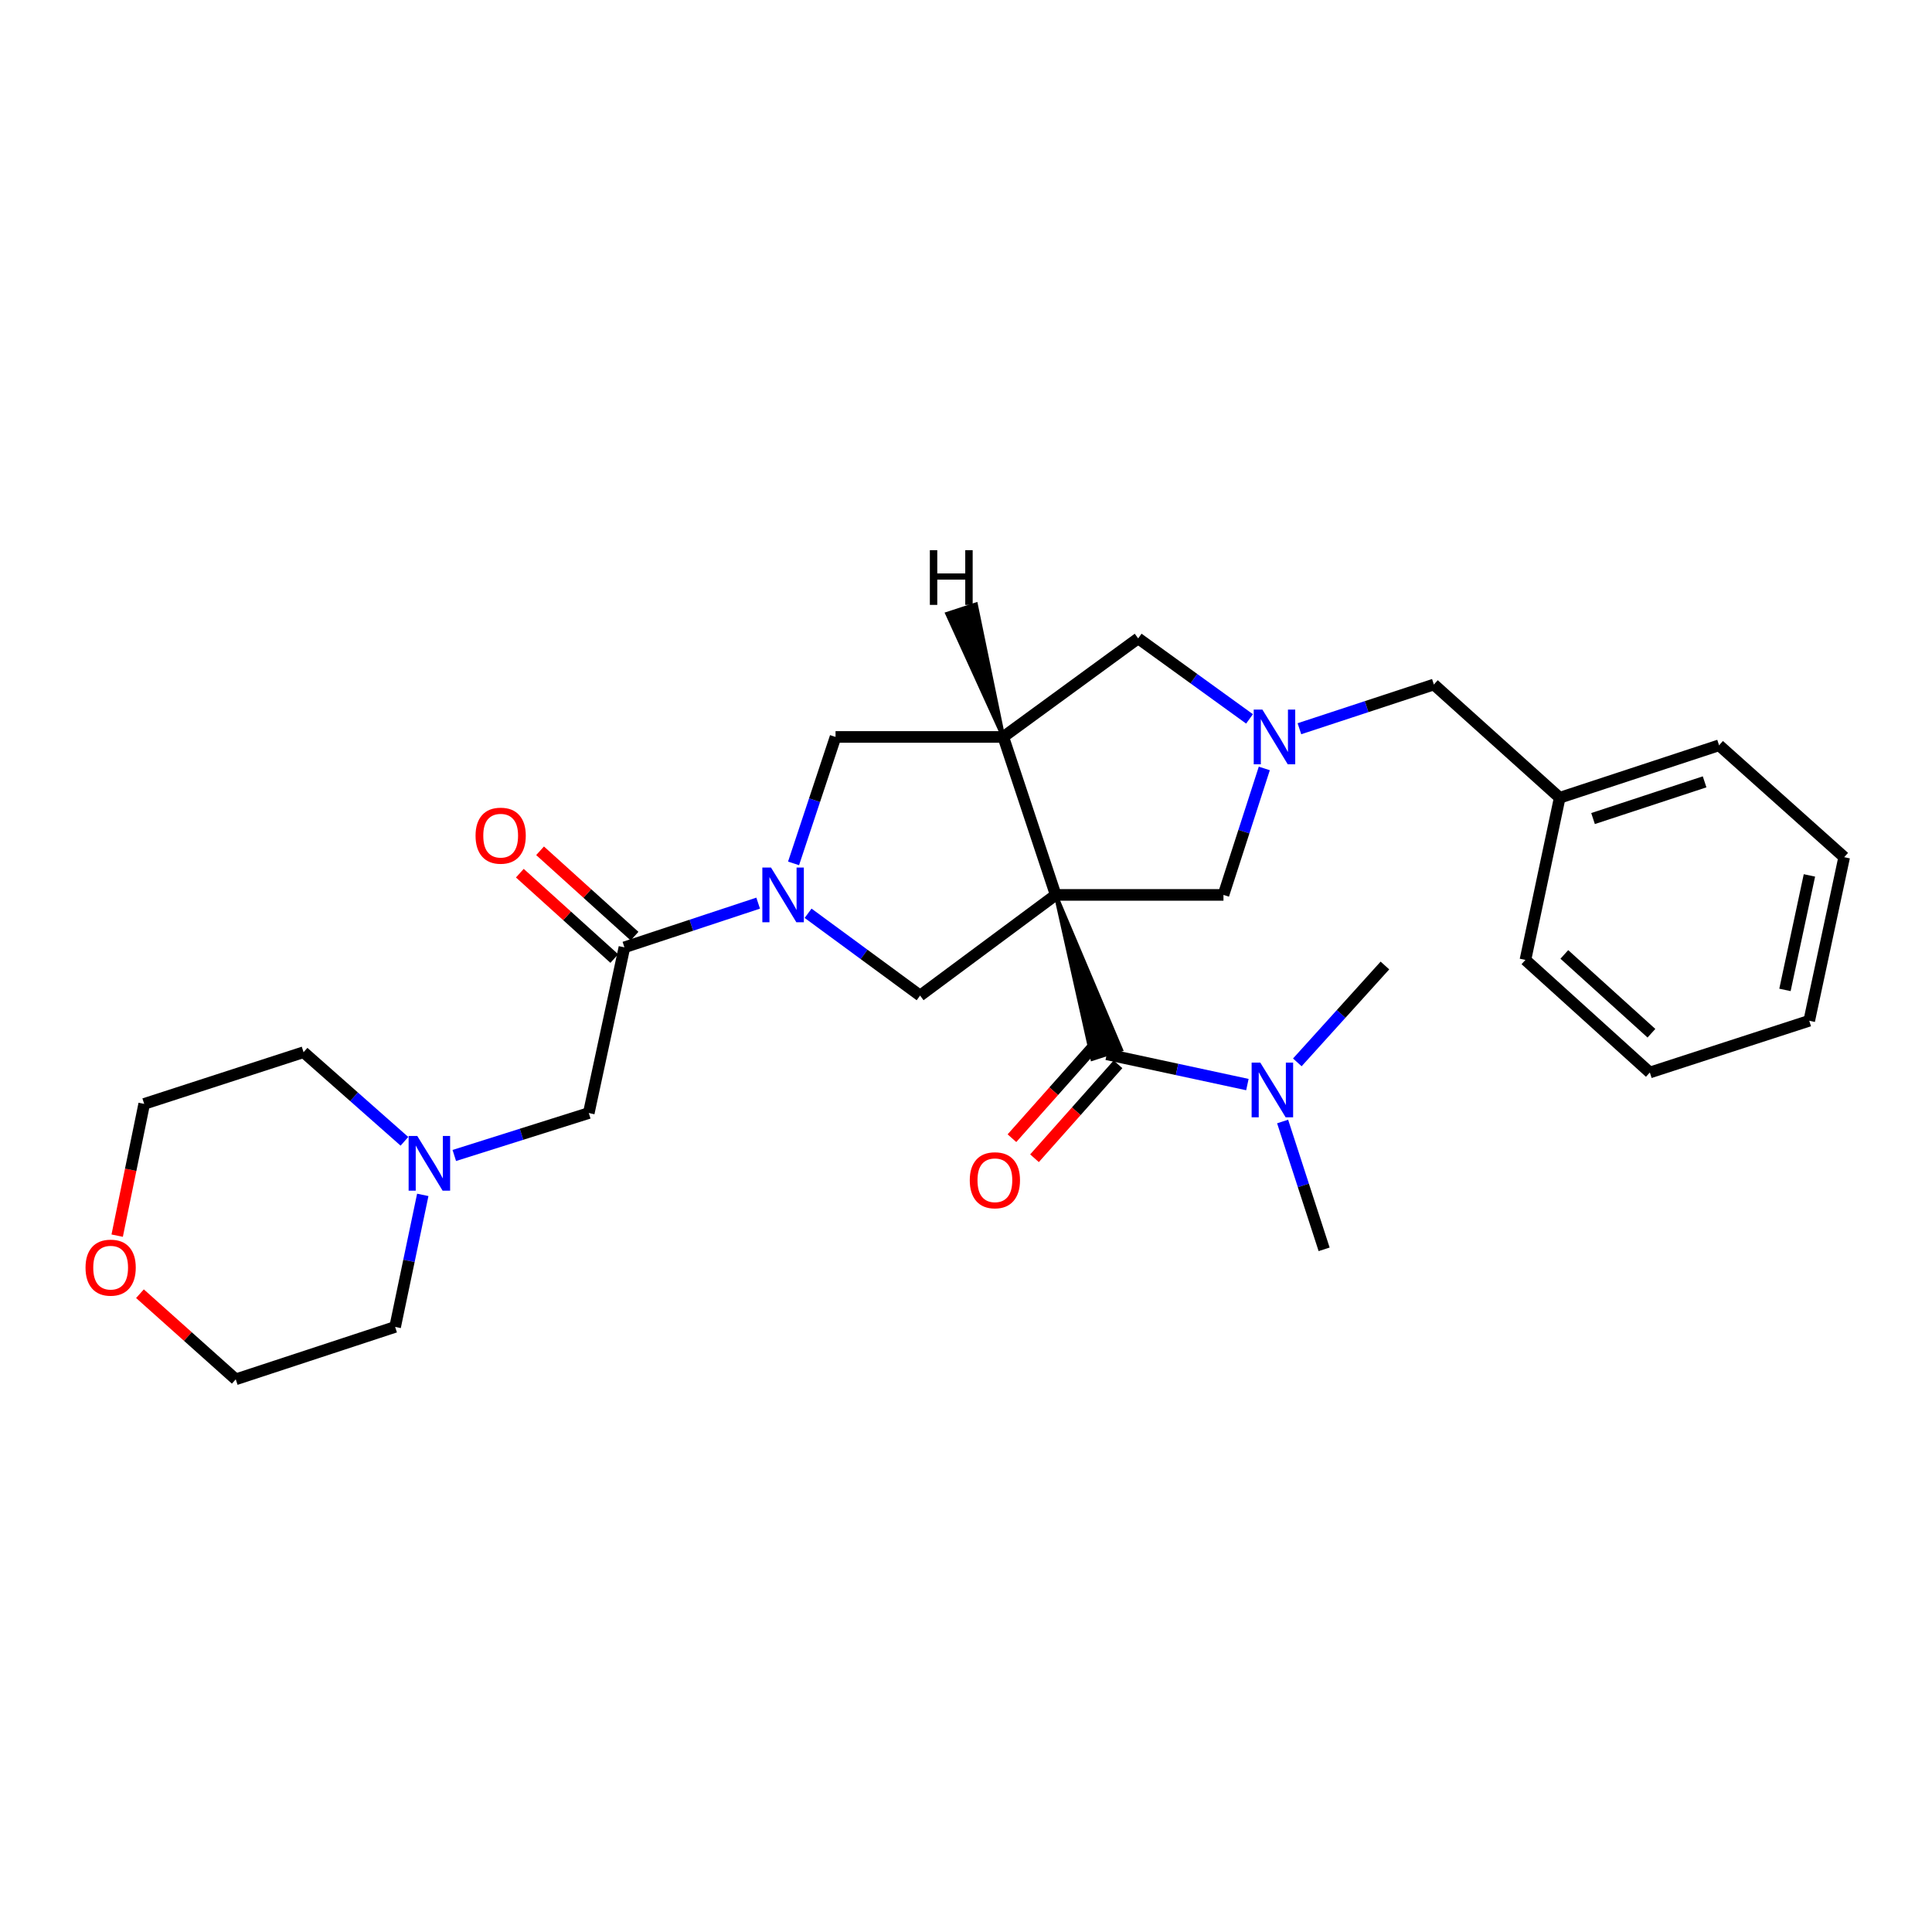 <?xml version='1.0' encoding='iso-8859-1'?>
<svg version='1.1' baseProfile='full'
              xmlns='http://www.w3.org/2000/svg'
                      xmlns:rdkit='http://www.rdkit.org/xml'
                      xmlns:xlink='http://www.w3.org/1999/xlink'
                  xml:space='preserve'
width='1000px' height='1000px' viewBox='0 0 1000 1000'>
<!-- END OF HEADER -->
<rect style='opacity:1.0;fill:#FFFFFF;stroke:none' width='1000' height='1000' x='0' y='0'> </rect>
<path class='bond-0' d='M 546.422,463.203 L 519.3,381.437' style='fill:none;fill-rule:evenodd;stroke:#000000;stroke-width:6px;stroke-linecap:butt;stroke-linejoin:miter;stroke-opacity:1' />
<path class='bond-2' d='M 546.422,463.203 L 565.402,548.079 L 580.28,543.315 Z' style='fill:#000000;fill-rule:evenodd;fill-opacity:1;stroke:#000000;stroke-width:2px;stroke-linecap:butt;stroke-linejoin:miter;stroke-opacity:1;' />
<path class='bond-3' d='M 546.422,463.203 L 476.243,515.303' style='fill:none;fill-rule:evenodd;stroke:#000000;stroke-width:6px;stroke-linecap:butt;stroke-linejoin:miter;stroke-opacity:1' />
<path class='bond-6' d='M 546.422,463.203 L 633.264,463.203' style='fill:none;fill-rule:evenodd;stroke:#000000;stroke-width:6px;stroke-linecap:butt;stroke-linejoin:miter;stroke-opacity:1' />
<path class='bond-7' d='M 519.3,381.437 L 432.475,381.437' style='fill:none;fill-rule:evenodd;stroke:#000000;stroke-width:6px;stroke-linecap:butt;stroke-linejoin:miter;stroke-opacity:1' />
<path class='bond-8' d='M 519.3,381.437 L 589.114,330.431' style='fill:none;fill-rule:evenodd;stroke:#000000;stroke-width:6px;stroke-linecap:butt;stroke-linejoin:miter;stroke-opacity:1' />
<path class='bond-32' d='M 519.3,381.437 L 505.126,312.836 L 490.275,317.684 Z' style='fill:#000000;fill-rule:evenodd;fill-opacity:1;stroke:#000000;stroke-width:2px;stroke-linecap:butt;stroke-linejoin:miter;stroke-opacity:1;' />
<path class='bond-1' d='M 418.267,472.709 L 447.255,494.006' style='fill:none;fill-rule:evenodd;stroke:#0000FF;stroke-width:6px;stroke-linecap:butt;stroke-linejoin:miter;stroke-opacity:1' />
<path class='bond-1' d='M 447.255,494.006 L 476.243,515.303' style='fill:none;fill-rule:evenodd;stroke:#000000;stroke-width:6px;stroke-linecap:butt;stroke-linejoin:miter;stroke-opacity:1' />
<path class='bond-5' d='M 392.424,467.466 L 357.81,478.904' style='fill:none;fill-rule:evenodd;stroke:#0000FF;stroke-width:6px;stroke-linecap:butt;stroke-linejoin:miter;stroke-opacity:1' />
<path class='bond-5' d='M 357.81,478.904 L 323.197,490.342' style='fill:none;fill-rule:evenodd;stroke:#000000;stroke-width:6px;stroke-linecap:butt;stroke-linejoin:miter;stroke-opacity:1' />
<path class='bond-29' d='M 410.743,446.889 L 421.609,414.163' style='fill:none;fill-rule:evenodd;stroke:#0000FF;stroke-width:6px;stroke-linecap:butt;stroke-linejoin:miter;stroke-opacity:1' />
<path class='bond-29' d='M 421.609,414.163 L 432.475,381.437' style='fill:none;fill-rule:evenodd;stroke:#000000;stroke-width:6px;stroke-linecap:butt;stroke-linejoin:miter;stroke-opacity:1' />
<path class='bond-11' d='M 572.841,545.697 L 609.245,553.535' style='fill:none;fill-rule:evenodd;stroke:#000000;stroke-width:6px;stroke-linecap:butt;stroke-linejoin:miter;stroke-opacity:1' />
<path class='bond-11' d='M 609.245,553.535 L 645.649,561.373' style='fill:none;fill-rule:evenodd;stroke:#0000FF;stroke-width:6px;stroke-linecap:butt;stroke-linejoin:miter;stroke-opacity:1' />
<path class='bond-12' d='M 567.003,540.507 L 545.392,564.818' style='fill:none;fill-rule:evenodd;stroke:#000000;stroke-width:6px;stroke-linecap:butt;stroke-linejoin:miter;stroke-opacity:1' />
<path class='bond-12' d='M 545.392,564.818 L 523.78,589.128' style='fill:none;fill-rule:evenodd;stroke:#FF0000;stroke-width:6px;stroke-linecap:butt;stroke-linejoin:miter;stroke-opacity:1' />
<path class='bond-12' d='M 578.679,550.887 L 557.067,575.197' style='fill:none;fill-rule:evenodd;stroke:#000000;stroke-width:6px;stroke-linecap:butt;stroke-linejoin:miter;stroke-opacity:1' />
<path class='bond-12' d='M 557.067,575.197 L 535.456,599.507' style='fill:none;fill-rule:evenodd;stroke:#FF0000;stroke-width:6px;stroke-linecap:butt;stroke-linejoin:miter;stroke-opacity:1' />
<path class='bond-4' d='M 654.4,397.745 L 643.832,430.474' style='fill:none;fill-rule:evenodd;stroke:#0000FF;stroke-width:6px;stroke-linecap:butt;stroke-linejoin:miter;stroke-opacity:1' />
<path class='bond-4' d='M 643.832,430.474 L 633.264,463.203' style='fill:none;fill-rule:evenodd;stroke:#000000;stroke-width:6px;stroke-linecap:butt;stroke-linejoin:miter;stroke-opacity:1' />
<path class='bond-14' d='M 672.577,377.191 L 707.373,365.749' style='fill:none;fill-rule:evenodd;stroke:#0000FF;stroke-width:6px;stroke-linecap:butt;stroke-linejoin:miter;stroke-opacity:1' />
<path class='bond-14' d='M 707.373,365.749 L 742.169,354.307' style='fill:none;fill-rule:evenodd;stroke:#000000;stroke-width:6px;stroke-linecap:butt;stroke-linejoin:miter;stroke-opacity:1' />
<path class='bond-28' d='M 646.75,372.099 L 617.932,351.265' style='fill:none;fill-rule:evenodd;stroke:#0000FF;stroke-width:6px;stroke-linecap:butt;stroke-linejoin:miter;stroke-opacity:1' />
<path class='bond-28' d='M 617.932,351.265 L 589.114,330.431' style='fill:none;fill-rule:evenodd;stroke:#000000;stroke-width:6px;stroke-linecap:butt;stroke-linejoin:miter;stroke-opacity:1' />
<path class='bond-10' d='M 323.197,490.342 L 304.754,576.108' style='fill:none;fill-rule:evenodd;stroke:#000000;stroke-width:6px;stroke-linecap:butt;stroke-linejoin:miter;stroke-opacity:1' />
<path class='bond-13' d='M 328.434,484.547 L 303.987,462.455' style='fill:none;fill-rule:evenodd;stroke:#000000;stroke-width:6px;stroke-linecap:butt;stroke-linejoin:miter;stroke-opacity:1' />
<path class='bond-13' d='M 303.987,462.455 L 279.541,440.364' style='fill:none;fill-rule:evenodd;stroke:#FF0000;stroke-width:6px;stroke-linecap:butt;stroke-linejoin:miter;stroke-opacity:1' />
<path class='bond-13' d='M 317.96,496.137 L 293.513,474.046' style='fill:none;fill-rule:evenodd;stroke:#000000;stroke-width:6px;stroke-linecap:butt;stroke-linejoin:miter;stroke-opacity:1' />
<path class='bond-13' d='M 293.513,474.046 L 269.067,451.955' style='fill:none;fill-rule:evenodd;stroke:#FF0000;stroke-width:6px;stroke-linecap:butt;stroke-linejoin:miter;stroke-opacity:1' />
<path class='bond-9' d='M 235.145,598.074 L 269.949,587.091' style='fill:none;fill-rule:evenodd;stroke:#0000FF;stroke-width:6px;stroke-linecap:butt;stroke-linejoin:miter;stroke-opacity:1' />
<path class='bond-9' d='M 269.949,587.091 L 304.754,576.108' style='fill:none;fill-rule:evenodd;stroke:#000000;stroke-width:6px;stroke-linecap:butt;stroke-linejoin:miter;stroke-opacity:1' />
<path class='bond-17' d='M 209.33,590.739 L 183.227,567.68' style='fill:none;fill-rule:evenodd;stroke:#0000FF;stroke-width:6px;stroke-linecap:butt;stroke-linejoin:miter;stroke-opacity:1' />
<path class='bond-17' d='M 183.227,567.68 L 157.123,544.621' style='fill:none;fill-rule:evenodd;stroke:#000000;stroke-width:6px;stroke-linecap:butt;stroke-linejoin:miter;stroke-opacity:1' />
<path class='bond-18' d='M 218.825,618.468 L 211.672,652.639' style='fill:none;fill-rule:evenodd;stroke:#0000FF;stroke-width:6px;stroke-linecap:butt;stroke-linejoin:miter;stroke-opacity:1' />
<path class='bond-18' d='M 211.672,652.639 L 204.519,686.81' style='fill:none;fill-rule:evenodd;stroke:#000000;stroke-width:6px;stroke-linecap:butt;stroke-linejoin:miter;stroke-opacity:1' />
<path class='bond-19' d='M 663.883,580.486 L 674.624,613.569' style='fill:none;fill-rule:evenodd;stroke:#0000FF;stroke-width:6px;stroke-linecap:butt;stroke-linejoin:miter;stroke-opacity:1' />
<path class='bond-19' d='M 674.624,613.569 L 685.365,646.652' style='fill:none;fill-rule:evenodd;stroke:#000000;stroke-width:6px;stroke-linecap:butt;stroke-linejoin:miter;stroke-opacity:1' />
<path class='bond-20' d='M 671.492,549.88 L 694.164,524.811' style='fill:none;fill-rule:evenodd;stroke:#0000FF;stroke-width:6px;stroke-linecap:butt;stroke-linejoin:miter;stroke-opacity:1' />
<path class='bond-20' d='M 694.164,524.811 L 716.835,499.741' style='fill:none;fill-rule:evenodd;stroke:#000000;stroke-width:6px;stroke-linecap:butt;stroke-linejoin:miter;stroke-opacity:1' />
<path class='bond-16' d='M 742.169,354.307 L 807.297,412.916' style='fill:none;fill-rule:evenodd;stroke:#000000;stroke-width:6px;stroke-linecap:butt;stroke-linejoin:miter;stroke-opacity:1' />
<path class='bond-15' d='M 72.442,669.614 L 97.234,691.777' style='fill:none;fill-rule:evenodd;stroke:#FF0000;stroke-width:6px;stroke-linecap:butt;stroke-linejoin:miter;stroke-opacity:1' />
<path class='bond-15' d='M 97.234,691.777 L 122.025,713.94' style='fill:none;fill-rule:evenodd;stroke:#000000;stroke-width:6px;stroke-linecap:butt;stroke-linejoin:miter;stroke-opacity:1' />
<path class='bond-31' d='M 60.651,639.57 L 67.644,605.474' style='fill:none;fill-rule:evenodd;stroke:#FF0000;stroke-width:6px;stroke-linecap:butt;stroke-linejoin:miter;stroke-opacity:1' />
<path class='bond-31' d='M 67.644,605.474 L 74.638,571.378' style='fill:none;fill-rule:evenodd;stroke:#000000;stroke-width:6px;stroke-linecap:butt;stroke-linejoin:miter;stroke-opacity:1' />
<path class='bond-23' d='M 807.297,412.916 L 889.791,385.768' style='fill:none;fill-rule:evenodd;stroke:#000000;stroke-width:6px;stroke-linecap:butt;stroke-linejoin:miter;stroke-opacity:1' />
<path class='bond-23' d='M 824.554,423.683 L 882.3,404.68' style='fill:none;fill-rule:evenodd;stroke:#000000;stroke-width:6px;stroke-linecap:butt;stroke-linejoin:miter;stroke-opacity:1' />
<path class='bond-24' d='M 807.297,412.916 L 789.557,496.851' style='fill:none;fill-rule:evenodd;stroke:#000000;stroke-width:6px;stroke-linecap:butt;stroke-linejoin:miter;stroke-opacity:1' />
<path class='bond-21' d='M 157.123,544.621 L 74.638,571.378' style='fill:none;fill-rule:evenodd;stroke:#000000;stroke-width:6px;stroke-linecap:butt;stroke-linejoin:miter;stroke-opacity:1' />
<path class='bond-22' d='M 204.519,686.81 L 122.025,713.94' style='fill:none;fill-rule:evenodd;stroke:#000000;stroke-width:6px;stroke-linecap:butt;stroke-linejoin:miter;stroke-opacity:1' />
<path class='bond-26' d='M 889.791,385.768 L 954.545,443.675' style='fill:none;fill-rule:evenodd;stroke:#000000;stroke-width:6px;stroke-linecap:butt;stroke-linejoin:miter;stroke-opacity:1' />
<path class='bond-25' d='M 789.557,496.851 L 853.955,555.122' style='fill:none;fill-rule:evenodd;stroke:#000000;stroke-width:6px;stroke-linecap:butt;stroke-linejoin:miter;stroke-opacity:1' />
<path class='bond-25' d='M 809.698,494.008 L 854.777,534.798' style='fill:none;fill-rule:evenodd;stroke:#000000;stroke-width:6px;stroke-linecap:butt;stroke-linejoin:miter;stroke-opacity:1' />
<path class='bond-27' d='M 853.955,555.122 L 936.458,528.339' style='fill:none;fill-rule:evenodd;stroke:#000000;stroke-width:6px;stroke-linecap:butt;stroke-linejoin:miter;stroke-opacity:1' />
<path class='bond-30' d='M 954.545,443.675 L 936.458,528.339' style='fill:none;fill-rule:evenodd;stroke:#000000;stroke-width:6px;stroke-linecap:butt;stroke-linejoin:miter;stroke-opacity:1' />
<path class='bond-30' d='M 936.555,453.111 L 923.894,512.375' style='fill:none;fill-rule:evenodd;stroke:#000000;stroke-width:6px;stroke-linecap:butt;stroke-linejoin:miter;stroke-opacity:1' />
<path  class='atom-2' d='M 399.067 449.043
L 408.347 464.043
Q 409.267 465.523, 410.747 468.203
Q 412.227 470.883, 412.307 471.043
L 412.307 449.043
L 416.067 449.043
L 416.067 477.363
L 412.187 477.363
L 402.227 460.963
Q 401.067 459.043, 399.827 456.843
Q 398.627 454.643, 398.267 453.963
L 398.267 477.363
L 394.587 477.363
L 394.587 449.043
L 399.067 449.043
' fill='#0000FF'/>
<path  class='atom-5' d='M 653.406 367.277
L 662.686 382.277
Q 663.606 383.757, 665.086 386.437
Q 666.566 389.117, 666.646 389.277
L 666.646 367.277
L 670.406 367.277
L 670.406 395.597
L 666.526 395.597
L 656.566 379.197
Q 655.406 377.277, 654.166 375.077
Q 652.966 372.877, 652.606 372.197
L 652.606 395.597
L 648.926 395.597
L 648.926 367.277
L 653.406 367.277
' fill='#0000FF'/>
<path  class='atom-10' d='M 215.982 587.985
L 225.262 602.985
Q 226.182 604.465, 227.662 607.145
Q 229.142 609.825, 229.222 609.985
L 229.222 587.985
L 232.982 587.985
L 232.982 616.305
L 229.102 616.305
L 219.142 599.905
Q 217.982 597.985, 216.742 595.785
Q 215.542 593.585, 215.182 592.905
L 215.182 616.305
L 211.502 616.305
L 211.502 587.985
L 215.982 587.985
' fill='#0000FF'/>
<path  class='atom-12' d='M 652.321 549.997
L 661.601 564.997
Q 662.521 566.477, 664.001 569.157
Q 665.481 571.837, 665.561 571.997
L 665.561 549.997
L 669.321 549.997
L 669.321 578.317
L 665.441 578.317
L 655.481 561.917
Q 654.321 559.997, 653.081 557.797
Q 651.881 555.597, 651.521 554.917
L 651.521 578.317
L 647.841 578.317
L 647.841 549.997
L 652.321 549.997
' fill='#0000FF'/>
<path  class='atom-13' d='M 501.952 610.896
Q 501.952 604.096, 505.312 600.296
Q 508.672 596.496, 514.952 596.496
Q 521.232 596.496, 524.592 600.296
Q 527.952 604.096, 527.952 610.896
Q 527.952 617.776, 524.552 621.696
Q 521.152 625.576, 514.952 625.576
Q 508.712 625.576, 505.312 621.696
Q 501.952 617.816, 501.952 610.896
M 514.952 622.376
Q 519.272 622.376, 521.592 619.496
Q 523.952 616.576, 523.952 610.896
Q 523.952 605.336, 521.592 602.536
Q 519.272 599.696, 514.952 599.696
Q 510.632 599.696, 508.272 602.496
Q 505.952 605.296, 505.952 610.896
Q 505.952 616.616, 508.272 619.496
Q 510.632 622.376, 514.952 622.376
' fill='#FF0000'/>
<path  class='atom-14' d='M 246.145 432.541
Q 246.145 425.741, 249.505 421.941
Q 252.865 418.141, 259.145 418.141
Q 265.425 418.141, 268.785 421.941
Q 272.145 425.741, 272.145 432.541
Q 272.145 439.421, 268.745 443.341
Q 265.345 447.221, 259.145 447.221
Q 252.905 447.221, 249.505 443.341
Q 246.145 439.461, 246.145 432.541
M 259.145 444.021
Q 263.465 444.021, 265.785 441.141
Q 268.145 438.221, 268.145 432.541
Q 268.145 426.981, 265.785 424.181
Q 263.465 421.341, 259.145 421.341
Q 254.825 421.341, 252.465 424.141
Q 250.145 426.941, 250.145 432.541
Q 250.145 438.261, 252.465 441.141
Q 254.825 444.021, 259.145 444.021
' fill='#FF0000'/>
<path  class='atom-16' d='M 44.271 656.131
Q 44.271 649.331, 47.631 645.531
Q 50.991 641.731, 57.271 641.731
Q 63.551 641.731, 66.911 645.531
Q 70.271 649.331, 70.271 656.131
Q 70.271 663.011, 66.871 666.931
Q 63.471 670.811, 57.271 670.811
Q 51.031 670.811, 47.631 666.931
Q 44.271 663.051, 44.271 656.131
M 57.271 667.611
Q 61.591 667.611, 63.911 664.731
Q 66.271 661.811, 66.271 656.131
Q 66.271 650.571, 63.911 647.771
Q 61.591 644.931, 57.271 644.931
Q 52.951 644.931, 50.591 647.731
Q 48.271 650.531, 48.271 656.131
Q 48.271 661.851, 50.591 664.731
Q 52.951 667.611, 57.271 667.611
' fill='#FF0000'/>
<path  class='atom-29' d='M 481.291 284.77
L 485.131 284.77
L 485.131 296.81
L 499.611 296.81
L 499.611 284.77
L 503.451 284.77
L 503.451 313.09
L 499.611 313.09
L 499.611 300.01
L 485.131 300.01
L 485.131 313.09
L 481.291 313.09
L 481.291 284.77
' fill='#000000'/>
</svg>
